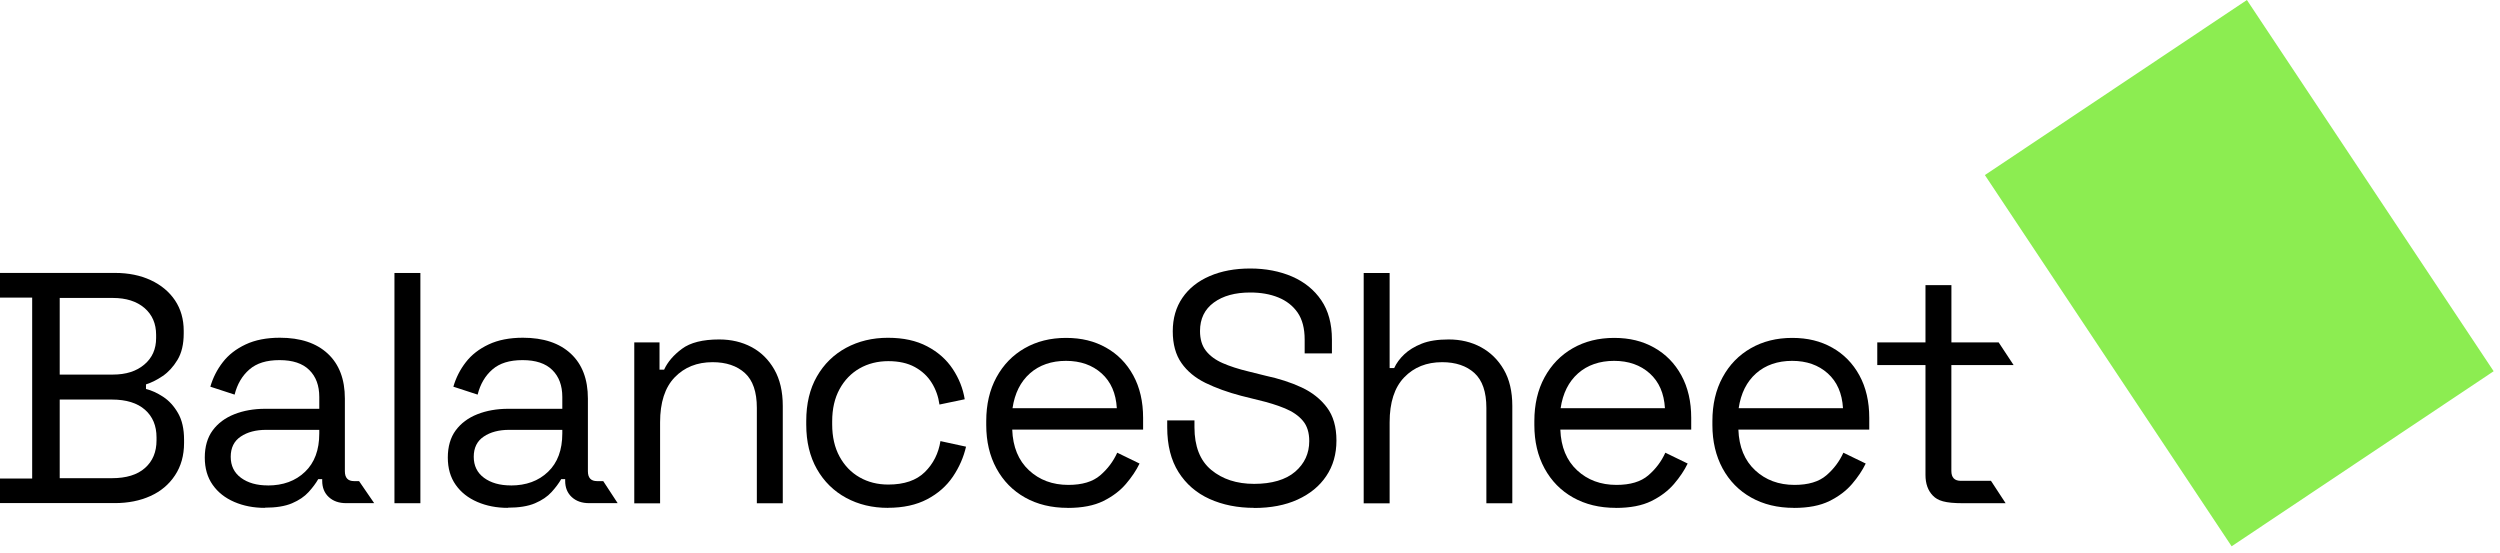 <svg width="389" height="86" viewBox="0 0 389 86" fill="none" xmlns="http://www.w3.org/2000/svg">
<path d="M349.618 -5.77265e-05L308.848 27.241L347.241 85.004L388.012 57.763L349.618 -5.77265e-05Z" fill="#8CED51"/>
<path d="M0 78.3V74.459H5.006V46.308H0V42.467H17.914C19.99 42.467 21.834 42.842 23.455 43.593C25.067 44.343 26.332 45.397 27.232 46.736C28.132 48.085 28.586 49.666 28.586 51.47V51.881C28.586 53.551 28.265 54.926 27.615 55.998C26.965 57.07 26.199 57.91 25.317 58.508C24.435 59.106 23.562 59.544 22.716 59.812V60.526C23.562 60.732 24.453 61.134 25.37 61.732C26.288 62.331 27.063 63.17 27.695 64.269C28.328 65.358 28.64 66.743 28.64 68.413V68.922C28.64 70.869 28.167 72.548 27.232 73.959C26.297 75.379 25.023 76.451 23.401 77.183C21.78 77.916 19.936 78.282 17.861 78.282H0V78.3ZM9.291 58.285H17.558C19.598 58.285 21.237 57.767 22.457 56.722C23.687 55.686 24.292 54.31 24.292 52.604V52.095C24.292 50.354 23.687 48.969 22.484 47.924C21.273 46.888 19.633 46.361 17.558 46.361H9.291V58.285ZM9.291 74.406H17.406C19.651 74.406 21.37 73.879 22.564 72.816C23.758 71.762 24.355 70.324 24.355 68.52V68.056C24.355 66.251 23.758 64.814 22.564 63.76C21.37 62.706 19.651 62.17 17.406 62.17H9.291V74.397V74.406Z" fill="black"/>
<path d="M41.209 79.023C39.472 79.023 37.886 78.72 36.461 78.103C35.035 77.487 33.904 76.603 33.094 75.442C32.274 74.281 31.864 72.87 31.864 71.191C31.864 69.511 32.274 68.073 33.094 66.966C33.913 65.858 35.035 65.019 36.461 64.456C37.886 63.894 39.49 63.608 41.262 63.608H49.68V61.768C49.68 59.99 49.164 58.597 48.121 57.57C47.079 56.543 45.547 56.034 43.498 56.034C41.449 56.034 39.926 56.516 38.804 57.49C37.681 58.463 36.915 59.767 36.505 61.402L32.728 60.169C33.138 58.767 33.779 57.499 34.67 56.355C35.552 55.212 36.737 54.292 38.216 53.596C39.694 52.899 41.476 52.551 43.552 52.551C46.75 52.551 49.235 53.381 51.008 55.034C52.78 56.686 53.662 59.017 53.662 62.018V73.325C53.662 74.352 54.134 74.861 55.088 74.861H55.871L58.223 78.291H53.867C52.745 78.291 51.845 77.978 51.159 77.344C50.473 76.71 50.135 75.871 50.135 74.808V74.549H49.52C49.146 75.201 48.647 75.871 48.015 76.567C47.382 77.264 46.527 77.844 45.44 78.309C44.353 78.773 42.937 78.996 41.2 78.996L41.209 79.023ZM41.672 75.54C44.05 75.54 45.984 74.835 47.462 73.414C48.941 72.003 49.68 70.011 49.68 67.448V66.885H41.414C39.81 66.885 38.492 67.234 37.459 67.93C36.416 68.627 35.9 69.681 35.9 71.074C35.9 72.468 36.434 73.566 37.503 74.352C38.572 75.138 39.962 75.531 41.663 75.531L41.672 75.54Z" fill="black"/>
<path d="M61.377 78.3V42.476H65.412V78.3H61.377Z" fill="black"/>
<path d="M79.023 79.023C77.286 79.023 75.701 78.72 74.275 78.103C72.85 77.487 71.719 76.603 70.908 75.442C70.088 74.281 69.679 72.87 69.679 71.191C69.679 69.511 70.088 68.073 70.908 66.966C71.728 65.858 72.85 65.019 74.275 64.456C75.701 63.894 77.304 63.608 79.077 63.608H87.495V61.768C87.495 59.99 86.978 58.597 85.936 57.57C84.894 56.543 83.362 56.034 81.313 56.034C79.264 56.034 77.74 56.516 76.618 57.49C75.496 58.463 74.73 59.767 74.32 61.402L70.543 60.169C70.953 58.767 71.594 57.499 72.485 56.355C73.367 55.212 74.551 54.292 76.03 53.596C77.509 52.899 79.29 52.551 81.366 52.551C84.564 52.551 87.049 53.381 88.822 55.034C90.595 56.686 91.477 59.017 91.477 62.018V73.325C91.477 74.352 91.949 74.861 92.902 74.861H93.864L96.109 78.291H91.673C90.55 78.291 89.651 77.978 88.965 77.344C88.279 76.71 87.94 75.871 87.94 74.808V74.549H87.326C86.951 75.201 86.453 75.871 85.82 76.567C85.188 77.264 84.332 77.844 83.246 78.309C82.159 78.773 80.743 78.996 79.005 78.996L79.023 79.023ZM79.487 75.54C81.865 75.54 83.798 74.835 85.277 73.414C86.755 72.003 87.495 70.011 87.495 67.448V66.885H79.228C77.625 66.885 76.306 67.234 75.273 67.93C74.231 68.627 73.714 69.681 73.714 71.074C73.714 72.468 74.249 73.566 75.317 74.352C76.386 75.138 77.776 75.531 79.478 75.531L79.487 75.54Z" fill="black"/>
<path d="M98.693 78.3V53.274H102.621V57.525H103.334C103.877 56.328 104.804 55.248 106.113 54.274C107.423 53.301 109.356 52.819 111.903 52.819C113.774 52.819 115.449 53.212 116.927 53.997C118.406 54.783 119.591 55.944 120.473 57.481C121.355 59.017 121.8 60.91 121.8 63.161V78.309H117.765V63.465C117.765 60.973 117.141 59.169 115.903 58.043C114.665 56.918 112.981 56.355 110.879 56.355C108.465 56.355 106.496 57.141 104.982 58.713C103.467 60.285 102.71 62.616 102.71 65.724V78.318H98.675L98.693 78.3Z" fill="black"/>
<path d="M138.164 79.023C135.75 79.023 133.576 78.505 131.652 77.46C129.728 76.415 128.214 74.924 127.109 72.986C126.004 71.038 125.452 68.734 125.452 66.073V65.51C125.452 62.813 126.004 60.499 127.109 58.579C128.214 56.65 129.728 55.167 131.652 54.122C133.576 53.086 135.741 52.559 138.164 52.559C140.587 52.559 142.582 53.006 144.266 53.89C145.95 54.774 147.277 55.953 148.248 57.418C149.219 58.883 149.842 60.455 150.11 62.125L146.181 62.947C146.012 61.714 145.611 60.589 144.979 59.571C144.346 58.544 143.473 57.731 142.351 57.114C141.228 56.498 139.848 56.194 138.217 56.194C136.587 56.194 135.064 56.57 133.754 57.32C132.445 58.07 131.403 59.142 130.637 60.544C129.871 61.946 129.488 63.617 129.488 65.564V66.028C129.488 67.975 129.871 69.645 130.637 71.047C131.403 72.45 132.436 73.521 133.754 74.272C135.064 75.022 136.552 75.397 138.217 75.397C140.703 75.397 142.6 74.745 143.91 73.45C145.219 72.155 146.03 70.547 146.333 68.636L150.315 69.502C149.94 71.137 149.263 72.691 148.275 74.156C147.286 75.62 145.95 76.799 144.266 77.683C142.582 78.568 140.551 79.014 138.164 79.014V79.023Z" fill="black"/>
<path d="M166.126 79.023C163.605 79.023 161.396 78.487 159.49 77.415C157.583 76.344 156.105 74.834 155.045 72.887C153.985 70.94 153.459 68.689 153.459 66.135V65.519C153.459 62.929 153.985 60.66 155.045 58.713C156.105 56.766 157.566 55.257 159.436 54.185C161.307 53.113 163.454 52.577 165.868 52.577C168.282 52.577 170.295 53.077 172.095 54.087C173.894 55.096 175.31 56.534 176.335 58.41C177.359 60.285 177.867 62.491 177.867 65.01V66.85H157.503C157.601 69.547 158.474 71.655 160.104 73.173C161.735 74.691 163.783 75.451 166.233 75.451C168.38 75.451 170.028 74.959 171.186 73.968C172.344 72.977 173.226 71.798 173.841 70.44L177.315 72.128C176.807 73.182 176.094 74.245 175.195 75.299C174.295 76.353 173.119 77.246 171.676 77.96C170.233 78.675 168.38 79.032 166.135 79.032L166.126 79.023ZM157.548 63.518H173.778C173.645 61.196 172.852 59.392 171.409 58.097C169.966 56.802 168.113 56.15 165.868 56.15C163.623 56.15 161.717 56.802 160.256 58.097C158.795 59.392 157.886 61.205 157.548 63.518Z" fill="black"/>
<path d="M195.15 79.023C192.566 79.023 190.25 78.559 188.21 77.639C186.17 76.719 184.558 75.326 183.382 73.468C182.206 71.61 181.618 69.279 181.618 66.484V65.412H185.858V66.484C185.858 69.449 186.722 71.664 188.46 73.111C190.197 74.558 192.424 75.29 195.15 75.29C197.875 75.29 200.067 74.656 201.528 73.397C202.989 72.137 203.719 70.547 203.719 68.636C203.719 67.305 203.389 66.251 202.721 65.466C202.062 64.68 201.127 64.036 199.942 63.545C198.748 63.054 197.359 62.616 195.755 62.241L193.101 61.58C191.025 61.035 189.19 60.366 187.587 59.589C185.983 58.803 184.736 57.776 183.836 56.489C182.937 55.212 182.482 53.56 182.482 51.55C182.482 49.541 182.981 47.799 183.988 46.334C184.994 44.87 186.402 43.744 188.228 42.958C190.045 42.172 192.148 41.779 194.535 41.779C196.922 41.779 199.123 42.199 201.047 43.03C202.971 43.869 204.485 45.093 205.59 46.718C206.694 48.335 207.247 50.38 207.247 52.837V54.989H203.006V52.837C203.006 51.095 202.641 49.702 201.911 48.639C201.18 47.585 200.174 46.799 198.9 46.281C197.626 45.763 196.165 45.513 194.535 45.513C192.183 45.513 190.295 46.031 188.869 47.076C187.444 48.121 186.722 49.594 186.722 51.506C186.722 52.765 187.025 53.792 187.64 54.578C188.255 55.364 189.119 56.007 190.241 56.498C191.364 56.99 192.709 57.427 194.277 57.802L196.931 58.463C199.007 58.91 200.869 59.508 202.516 60.276C204.164 61.044 205.483 62.089 206.472 63.402C207.46 64.715 207.95 66.43 207.95 68.547C207.95 70.663 207.425 72.503 206.365 74.075C205.314 75.647 203.817 76.862 201.902 77.737C199.987 78.612 197.724 79.041 195.141 79.041L195.15 79.023Z" fill="black"/>
<path d="M212.19 78.3V42.476H216.226V57.266H216.938C217.277 56.516 217.794 55.81 218.497 55.141C219.192 54.48 220.101 53.917 221.205 53.479C222.31 53.033 223.717 52.819 225.419 52.819C227.29 52.819 228.964 53.22 230.443 54.024C231.922 54.828 233.107 55.989 233.988 57.508C234.87 59.026 235.316 60.91 235.316 63.161V78.309H231.28V63.465C231.28 60.973 230.657 59.169 229.419 58.043C228.18 56.918 226.497 56.355 224.394 56.355C221.98 56.355 220.012 57.141 218.497 58.713C216.983 60.285 216.226 62.616 216.226 65.724V78.318H212.19V78.3Z" fill="black"/>
<path d="M251.412 79.023C248.891 79.023 246.682 78.487 244.776 77.415C242.87 76.344 241.391 74.834 240.331 72.887C239.271 70.94 238.745 68.689 238.745 66.135V65.519C238.745 62.929 239.271 60.66 240.331 58.713C241.391 56.766 242.852 55.257 244.722 54.185C246.593 53.113 248.74 52.577 251.154 52.577C253.568 52.577 255.581 53.077 257.381 54.087C259.18 55.096 260.597 56.534 261.621 58.41C262.645 60.285 263.153 62.491 263.153 65.01V66.85H242.789C242.887 69.547 243.76 71.655 245.391 73.173C247.021 74.691 249.07 75.451 251.519 75.451C253.666 75.451 255.314 74.959 256.472 73.968C257.63 72.977 258.512 71.798 259.127 70.44L262.601 72.128C262.093 73.182 261.381 74.245 260.481 75.299C259.581 76.353 258.405 77.246 256.962 77.96C255.519 78.675 253.666 79.032 251.421 79.032L251.412 79.023ZM242.834 63.518H259.064C258.931 61.196 258.138 59.392 256.695 58.097C255.252 56.802 253.399 56.15 251.154 56.15C248.909 56.15 247.003 56.802 245.542 58.097C244.081 59.392 243.172 61.205 242.834 63.518Z" fill="black"/>
<path d="M279.116 79.023C276.596 79.023 274.386 78.487 272.48 77.415C270.574 76.344 269.095 74.834 268.035 72.887C266.984 70.94 266.449 68.689 266.449 66.135V65.519C266.449 62.929 266.975 60.66 268.035 58.713C269.086 56.766 270.556 55.257 272.427 54.185C274.297 53.113 276.444 52.577 278.858 52.577C281.272 52.577 283.285 53.077 285.085 54.087C286.884 55.096 288.301 56.534 289.325 58.41C290.35 60.285 290.857 62.491 290.857 65.01V66.85H270.493C270.591 69.547 271.464 71.655 273.095 73.173C274.725 74.691 276.774 75.451 279.223 75.451C281.37 75.451 283.018 74.959 284.176 73.968C285.334 72.977 286.216 71.798 286.831 70.44L290.305 72.128C289.797 73.182 289.085 74.245 288.185 75.299C287.285 76.353 286.109 77.246 284.666 77.96C283.223 78.675 281.37 79.032 279.125 79.032L279.116 79.023ZM270.538 63.518H286.769C286.635 61.196 285.842 59.392 284.399 58.097C282.956 56.802 281.103 56.15 278.858 56.15C276.613 56.15 274.707 56.802 273.246 58.097C271.785 59.392 270.877 61.205 270.538 63.518Z" fill="black"/>
<path d="M305.449 78.3C302.616 78.3 301.52 77.907 300.754 77.121C299.988 76.335 299.605 75.263 299.605 73.897V56.802H292.104V53.274H299.605V44.37H303.64V53.274H310.99L313.315 56.802H303.632V73.28C303.632 74.308 304.121 74.817 305.11 74.817H309.796L312.076 78.3H305.44H305.449Z" fill="black"/>
</svg>
